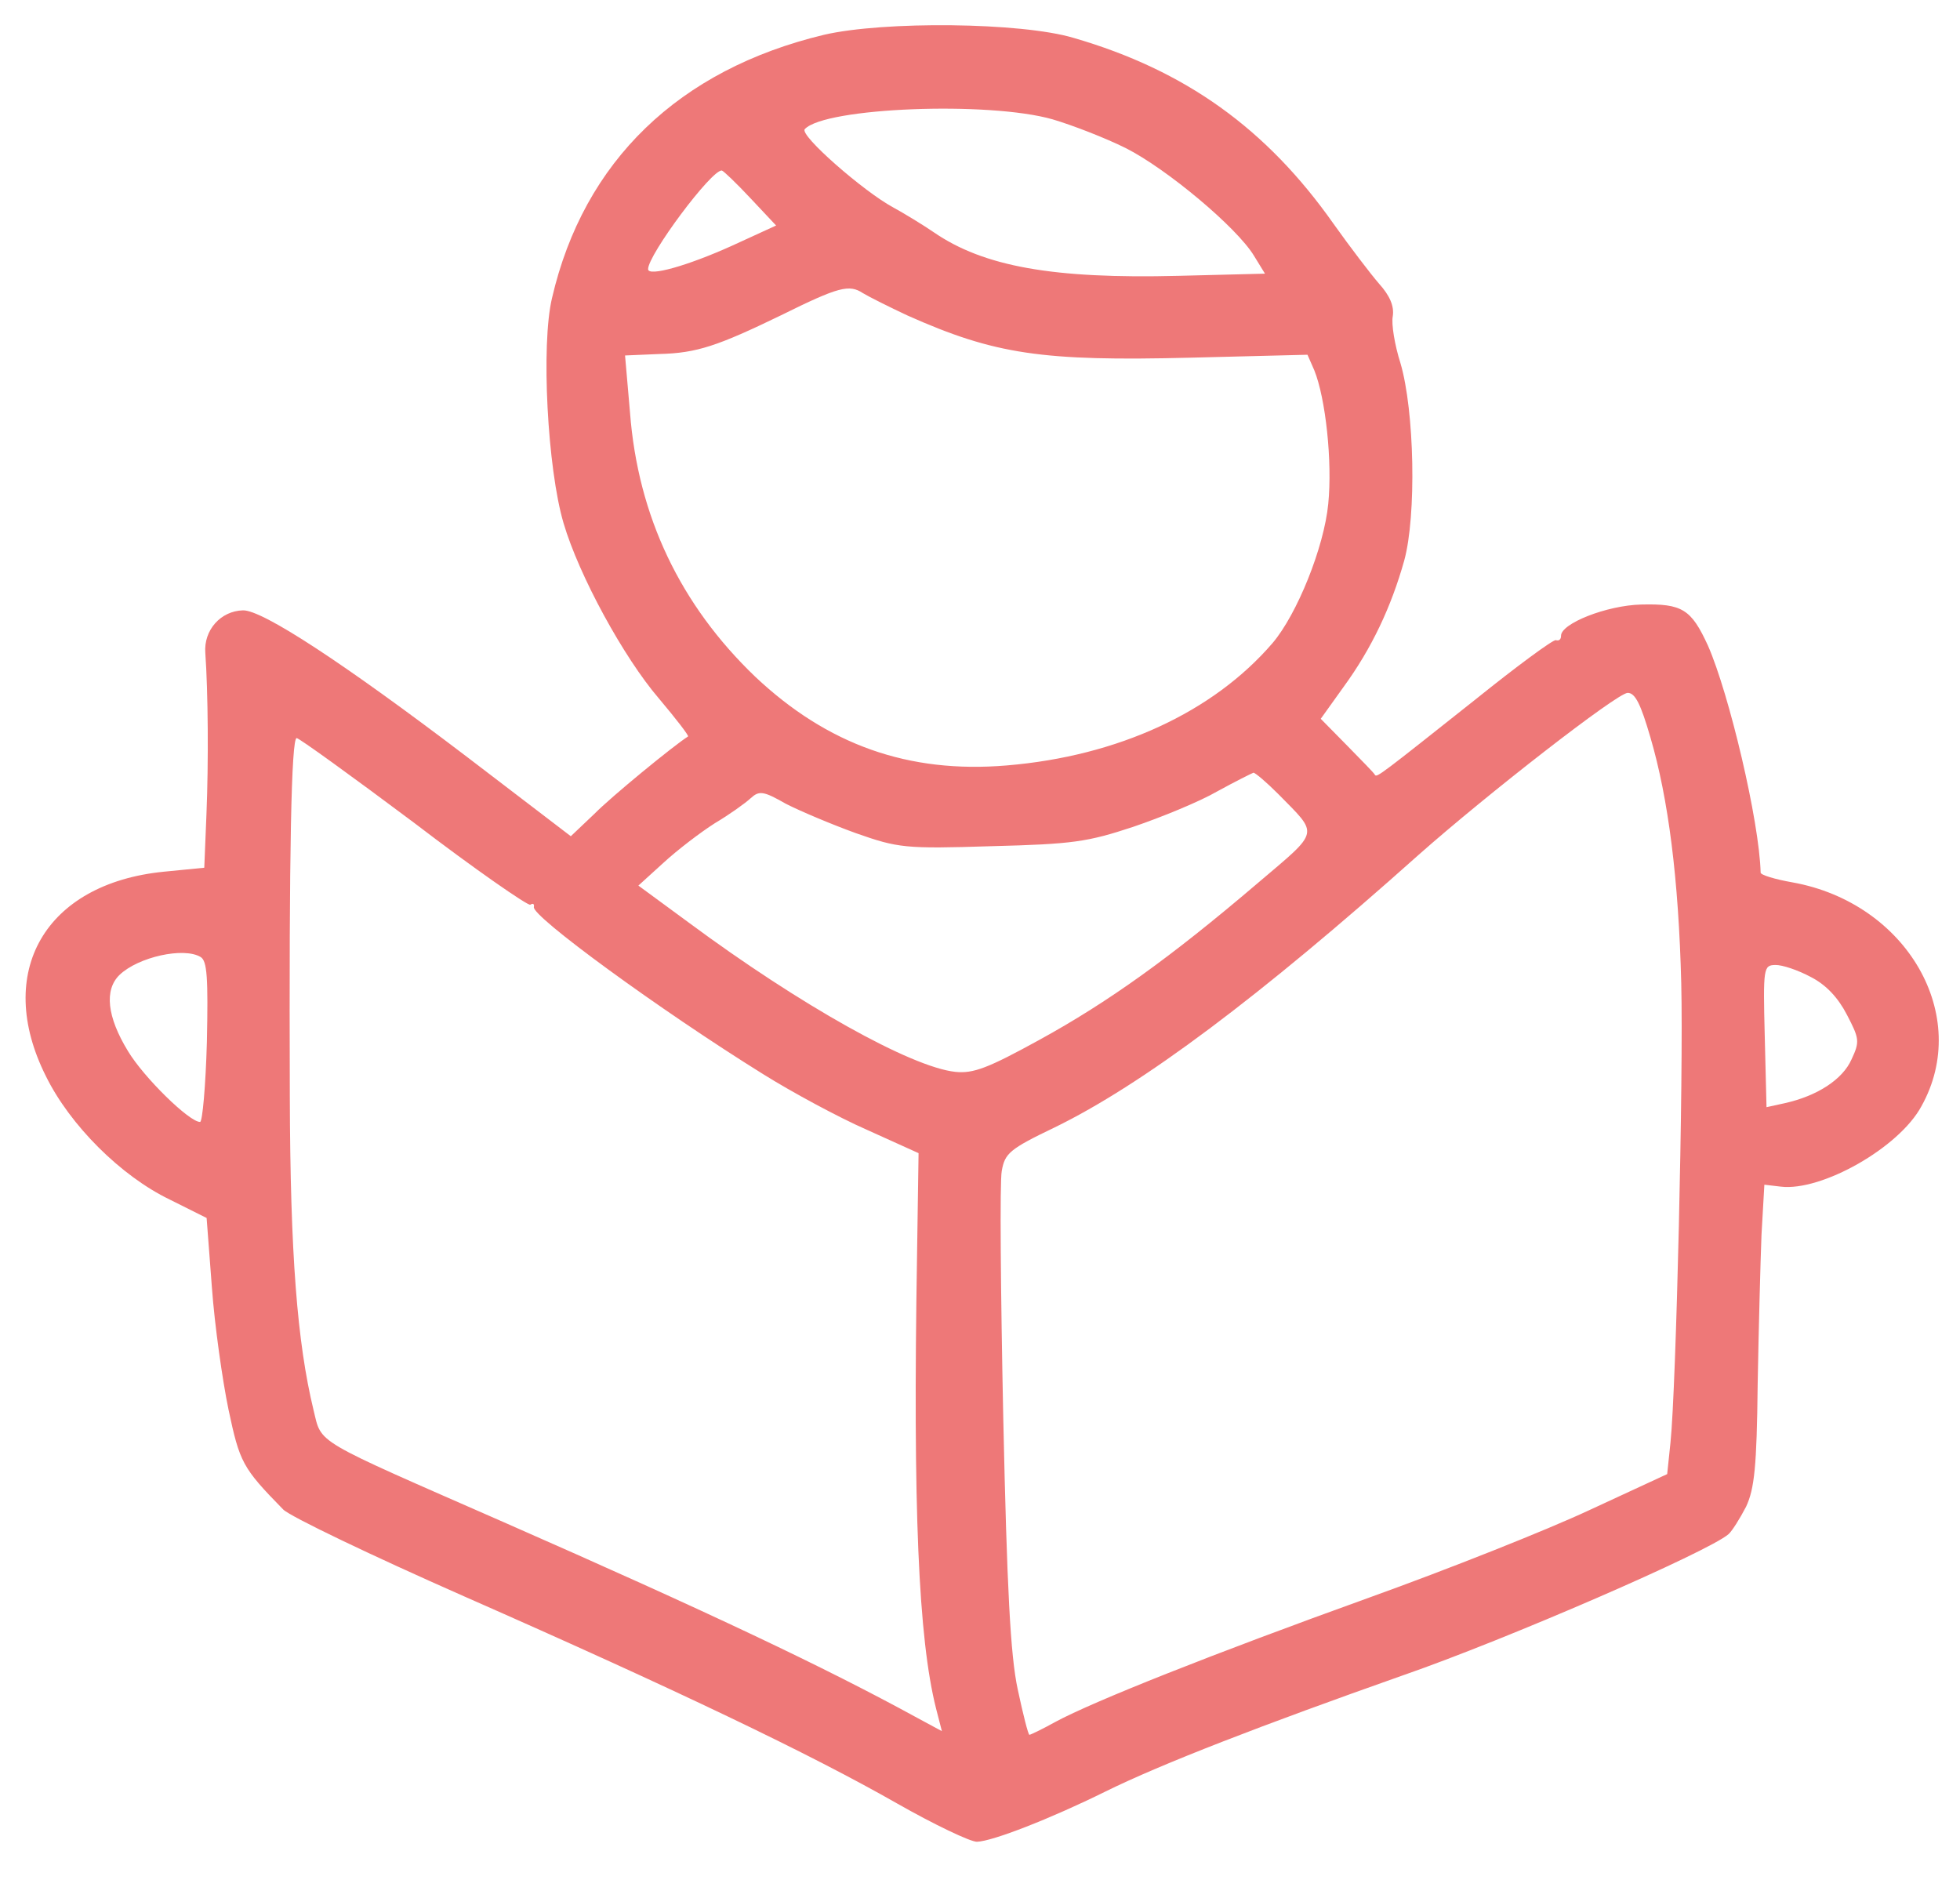 <?xml version="1.0" encoding="UTF-8"?> <svg xmlns="http://www.w3.org/2000/svg" width="81" height="78" viewBox="0 0 81 78" fill="none"><path d="M34.058 1.437C28.056 2.873 24.125 6.658 22.813 12.317C22.352 14.245 22.626 19.379 23.289 21.618C23.925 23.784 25.781 27.181 27.23 28.867C27.93 29.698 28.482 30.411 28.434 30.437C27.837 30.816 25.271 32.917 24.561 33.638L23.59 34.56L19.288 31.273C14.195 27.4 10.841 25.204 10.042 25.225C9.121 25.248 8.413 26.041 8.485 26.985C8.599 28.608 8.622 31.468 8.532 33.653L8.442 35.862L6.772 36.026C1.862 36.513 -0.253 40.179 1.892 44.467C2.889 46.503 5.003 48.608 7.016 49.576L8.539 50.338L8.756 53.194C8.869 54.768 9.192 57.039 9.441 58.245C9.908 60.441 10.011 60.656 11.703 62.384C11.977 62.668 15.34 64.281 19.19 65.979C27.994 69.856 33.517 72.506 37.06 74.527C38.61 75.409 40.107 76.123 40.374 76.117C41.004 76.101 43.406 75.168 45.681 74.043C48.005 72.894 52.184 71.285 57.953 69.248C62.257 67.758 70.605 64.128 71.435 63.404C71.578 63.279 71.904 62.762 72.159 62.27C72.504 61.534 72.602 60.61 72.638 57.239C72.678 54.958 72.753 52.167 72.797 51.026L72.915 48.962L73.596 49.042C75.275 49.242 78.479 47.44 79.406 45.719C81.494 41.98 78.806 37.319 74.08 36.468C73.35 36.34 72.763 36.161 72.761 36.064C72.707 33.931 71.459 28.676 70.585 26.685C69.892 25.175 69.522 24.942 67.826 24.984C66.396 25.02 64.499 25.771 64.512 26.28C64.515 26.426 64.42 26.501 64.298 26.455C64.176 26.434 62.676 27.539 60.965 28.916C57.113 31.971 56.899 32.146 56.823 32.027C56.797 31.955 56.275 31.434 55.677 30.819L54.582 29.707L55.519 28.398C56.692 26.792 57.497 25.074 58.031 23.169C58.542 21.313 58.458 16.974 57.874 15.001C57.637 14.255 57.494 13.385 57.559 13.068C57.621 12.655 57.441 12.223 56.992 11.725C56.642 11.321 55.789 10.203 55.111 9.25C52.344 5.318 48.985 2.904 44.368 1.566C42.194 0.917 36.518 0.866 34.058 1.437ZM43.507 4.934C44.338 5.18 45.685 5.704 46.52 6.119C48.215 6.974 51.113 9.399 51.822 10.569L52.277 11.31L48.69 11.4C43.528 11.53 40.653 11.02 38.58 9.593C38.136 9.289 37.372 8.823 36.905 8.568C35.701 7.919 33.023 5.585 33.259 5.337C34.085 4.443 40.869 4.176 43.507 4.934ZM31.027 8.206L32.074 9.32L30.228 10.166C28.405 10.988 26.792 11.441 26.784 11.126C26.77 10.544 29.42 6.986 29.834 7.048C29.907 7.07 30.429 7.566 31.027 8.206ZM37.503 13.039C41.108 14.646 43.055 14.937 49.211 14.782L54.034 14.661L54.317 15.308C54.783 16.461 55.067 19.073 54.892 20.823C54.719 22.622 53.601 25.39 52.588 26.58C50.137 29.43 46.206 31.251 41.608 31.634C37.542 31.978 34.19 30.777 31.209 27.966C28.128 25.012 26.362 21.346 26.035 17.038L25.831 14.691L27.26 14.63C28.787 14.592 29.653 14.303 32.288 13.025C34.66 11.85 35.093 11.742 35.661 12.115C35.931 12.278 36.767 12.694 37.503 13.039ZM68.207 30.48C68.949 33.007 69.373 36.343 69.48 40.633C69.575 44.39 69.27 57.347 69.036 59.609L68.899 60.922L65.687 62.409C63.937 63.229 59.831 64.86 56.563 66.034C50.122 68.354 45.175 70.321 43.62 71.161C43.07 71.466 42.591 71.696 42.542 71.697C42.494 71.698 42.279 70.855 42.059 69.818C41.757 68.419 41.614 65.658 41.461 58.58C41.355 53.417 41.313 48.835 41.399 48.396C41.526 47.666 41.715 47.491 43.585 46.595C47.202 44.831 52.034 41.217 58.628 35.328C61.475 32.807 66.827 28.647 67.263 28.636C67.578 28.628 67.808 29.107 68.207 30.48ZM17.101 33.996C19.648 35.944 21.82 37.442 21.915 37.391C22.035 37.315 22.084 37.363 22.063 37.484C21.951 37.851 27.238 41.719 31.549 44.4C32.707 45.123 34.625 46.166 35.827 46.693L37.961 47.658L37.898 51.904C37.724 62.36 37.956 67.714 38.683 70.606L38.925 71.546L37.893 70.989C34.081 68.903 29.32 66.646 20.811 62.907C12.866 59.42 13.309 59.7 12.958 58.278C12.282 55.482 11.996 51.852 11.977 45.304C11.941 35.168 12.042 30.509 12.26 30.504C12.357 30.502 14.53 32.072 17.101 33.996ZM52.817 32.807C54.51 34.535 54.576 34.29 51.988 36.489C48.356 39.588 45.783 41.423 42.96 42.973C40.831 44.142 40.231 44.376 39.477 44.298C37.653 44.101 33.078 41.548 28.457 38.124L26.382 36.6L27.425 35.652C27.994 35.128 28.946 34.401 29.542 34.022C30.14 33.668 30.807 33.19 31.02 32.991C31.376 32.667 31.546 32.687 32.481 33.221C33.07 33.522 34.37 34.071 35.373 34.434C37.11 35.045 37.402 35.086 40.964 34.972C44.333 34.887 44.937 34.799 46.837 34.17C47.991 33.777 49.576 33.131 50.317 32.7C51.058 32.293 51.729 31.961 51.801 31.935C51.874 31.933 52.344 32.334 52.817 32.807ZM8.292 39.552C8.563 39.715 8.605 40.418 8.55 43.062C8.499 44.883 8.366 46.365 8.269 46.368C7.833 46.379 5.944 44.534 5.285 43.435C4.426 42.026 4.301 40.914 4.94 40.291C5.721 39.544 7.602 39.133 8.292 39.552ZM74.833 40.377C75.472 40.701 75.971 41.246 76.328 41.94C76.838 42.922 76.865 43.042 76.519 43.779C76.152 44.612 75.103 45.294 73.752 45.594L73.004 45.758L72.931 42.826C72.859 39.99 72.881 39.893 73.366 39.881C73.657 39.873 74.317 40.099 74.833 40.377Z" fill="#EE7878"></path></svg> 